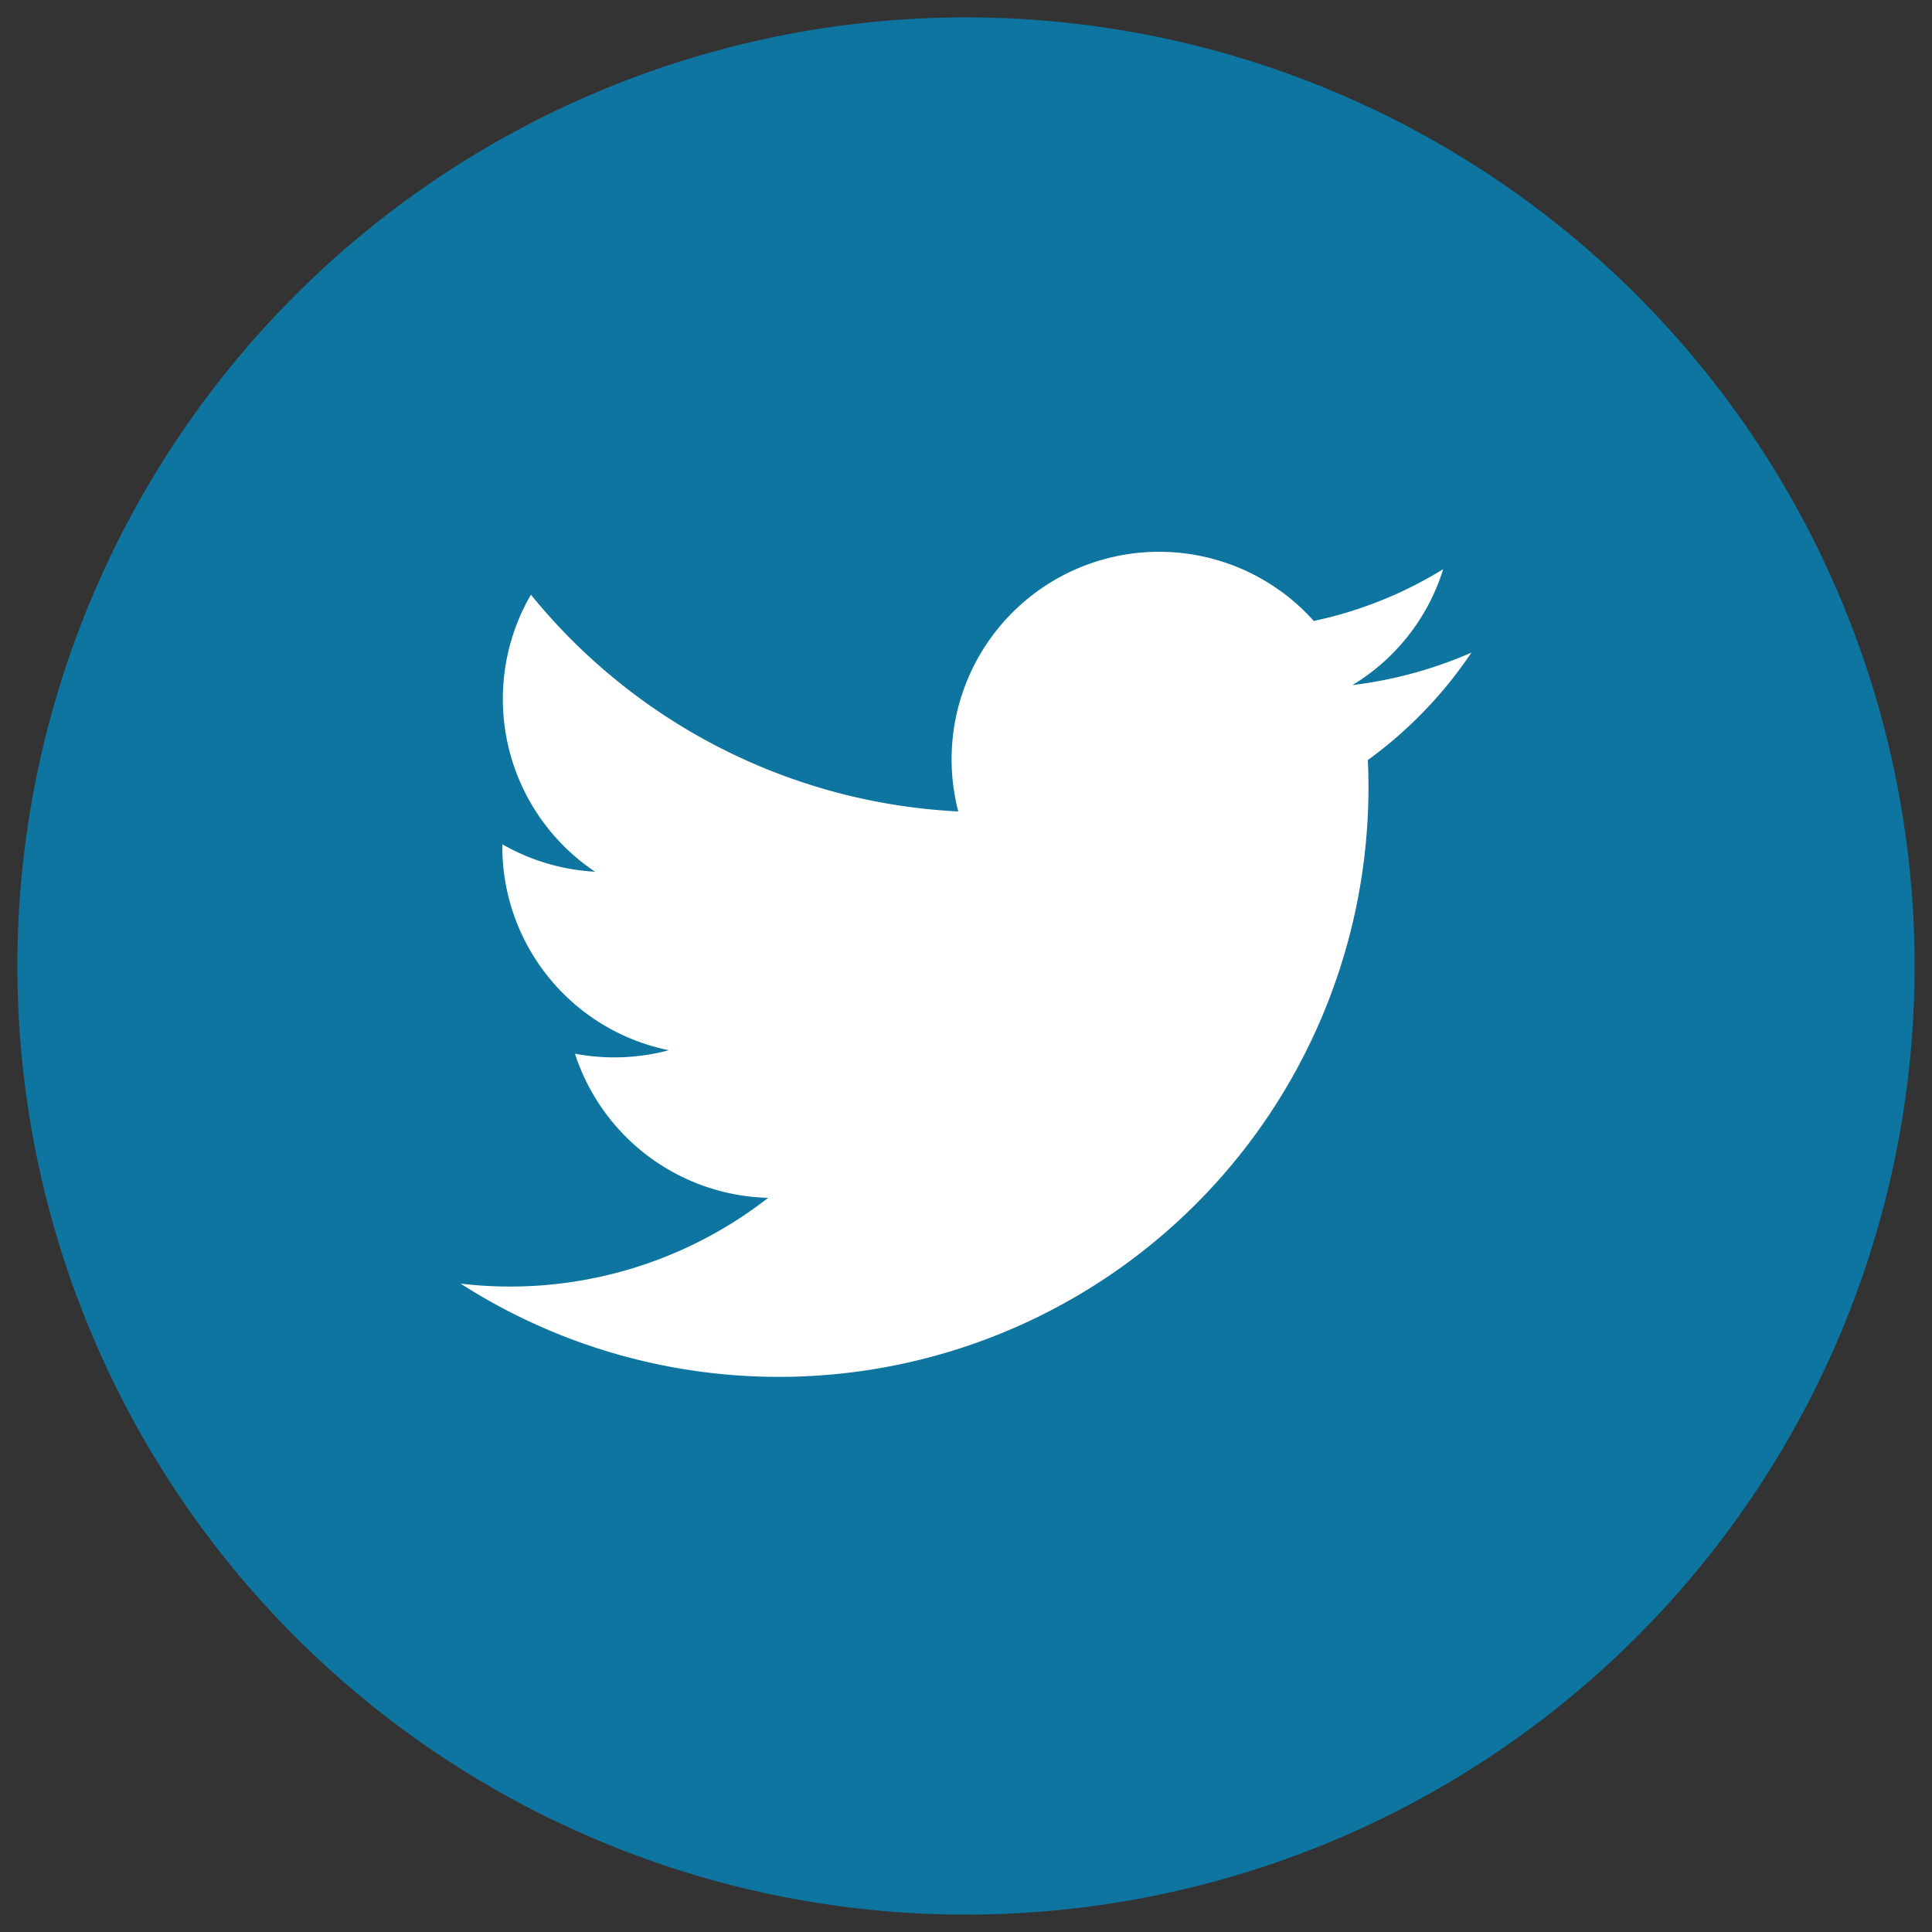<svg id="Capa_1" data-name="Capa 1" xmlns="http://www.w3.org/2000/svg" viewBox="0 0 50 50"><rect x="0" y="0" width="50" height="50" fill="#333333" stroke="none"/><defs><style>.cls-1{fill:#0d759f;}.cls-2{fill:#fff;}</style></defs><title>twitter</title><g id="_Grupo_" data-name="&lt;Grupo&gt;"><path id="_Trazado_" data-name="&lt;Trazado&gt;" class="cls-1" d="M25,49.55h0A24.55,24.55,0,0,1,.45,25h0A24.55,24.55,0,0,1,25,.45h0A24.55,24.55,0,0,1,49.55,25h0A24.55,24.55,0,0,1,25,49.55Z"/><path id="_Trazado_2" data-name="&lt;Trazado&gt;" class="cls-2" d="M11.92,33.22A15.26,15.26,0,0,0,35.4,19.67a11.06,11.06,0,0,0,2.68-2.78,11,11,0,0,1-3.08.84,5.36,5.36,0,0,0,2.35-3A10.54,10.54,0,0,1,34,16.07,5.37,5.37,0,0,0,24.8,21a15.22,15.22,0,0,1-11.06-5.61,5.38,5.38,0,0,0,1.66,7.17A5.41,5.41,0,0,1,13,21.85a5.38,5.38,0,0,0,4.31,5.33,5.5,5.5,0,0,1-2.43.09,5.4,5.4,0,0,0,5,3.73A10.86,10.86,0,0,1,11.92,33.22Z"/></g></svg>